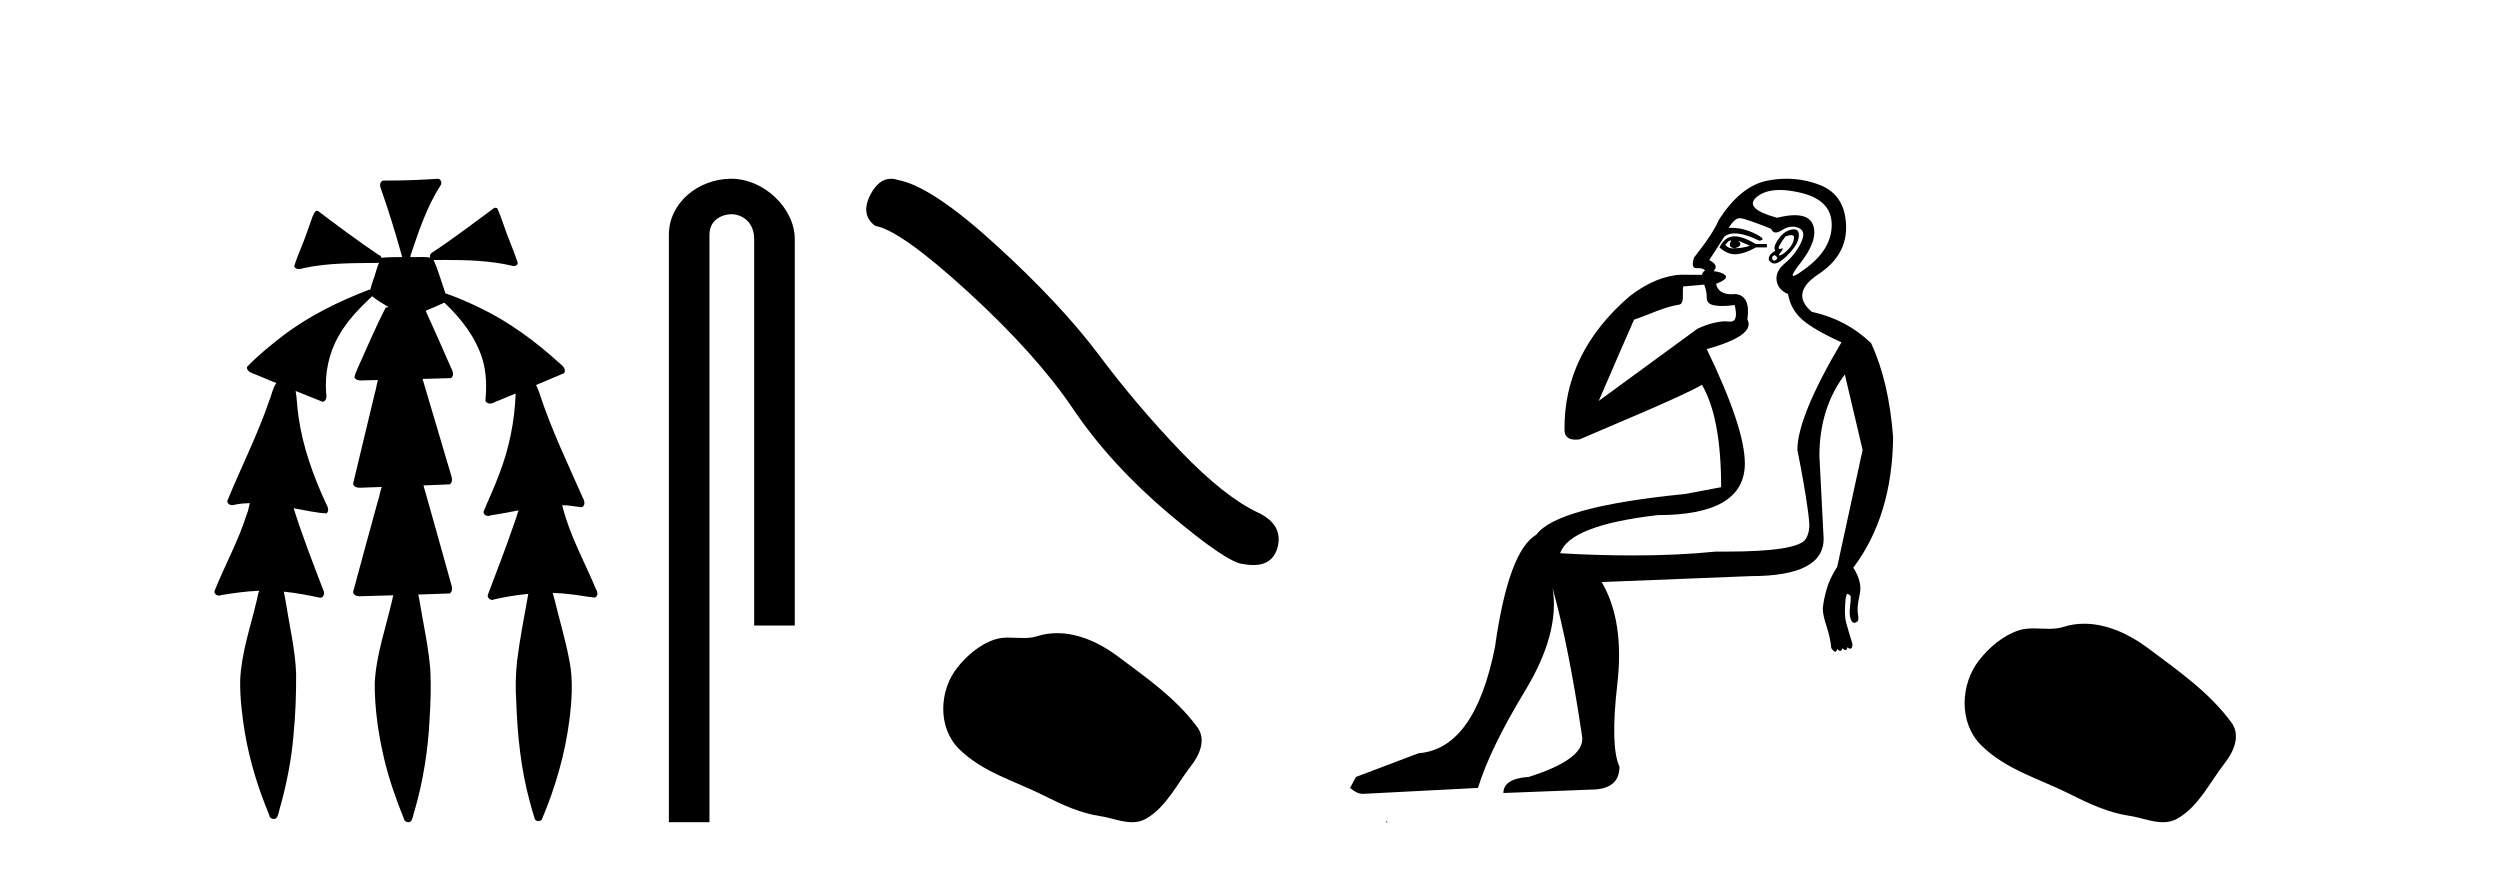 <?xml version='1.0' encoding='UTF-8' standalone='yes'?><svg xmlns='http://www.w3.org/2000/svg' xmlns:xlink='http://www.w3.org/1999/xlink' width='118.0' height='41.0' ><path d='M 20.664 8.437 C 20.654 8.437 20.644 8.438 20.633 8.44 C 19.832 8.495 19.029 8.523 18.226 8.523 C 18.187 8.523 18.148 8.523 18.109 8.523 C 17.927 8.534 17.913 8.764 17.974 8.893 C 18.352 9.961 18.679 11.044 18.985 12.134 C 18.982 12.134 18.979 12.134 18.976 12.134 C 18.968 12.134 18.959 12.134 18.951 12.134 C 18.948 12.134 18.945 12.134 18.942 12.134 C 18.639 12.139 18.332 12.133 18.033 12.163 C 18.027 12.17 18.023 12.178 18.017 12.186 C 17.999 12.117 17.953 12.055 17.882 12.038 C 16.903 11.379 15.955 10.673 15.014 9.961 C 14.99 9.958 14.967 9.95 14.942 9.95 C 14.937 9.95 14.932 9.95 14.926 9.951 C 14.833 10.009 14.798 10.14 14.746 10.236 C 14.581 10.68 14.443 11.134 14.26 11.572 C 14.129 11.903 13.984 12.233 13.885 12.574 C 13.928 12.669 14.011 12.698 14.102 12.698 C 14.189 12.698 14.283 12.671 14.357 12.649 C 15.516 12.401 16.709 12.423 17.888 12.408 L 17.888 12.408 C 17.771 12.665 17.721 12.955 17.615 13.217 C 17.567 13.367 17.51 13.519 17.477 13.673 C 17.468 13.672 17.458 13.671 17.448 13.671 C 17.436 13.671 17.424 13.672 17.412 13.675 C 15.973 14.233 14.567 14.916 13.337 15.859 C 12.75 16.314 12.167 16.786 11.653 17.323 C 11.642 17.539 11.885 17.608 12.047 17.67 C 12.379 17.807 12.71 17.944 13.042 18.081 C 12.874 18.311 12.831 18.611 12.723 18.873 C 12.166 20.508 11.381 22.052 10.726 23.648 C 10.729 23.779 10.851 23.844 10.97 23.844 C 11.014 23.844 11.058 23.835 11.095 23.818 C 11.326 23.774 11.557 23.752 11.789 23.747 L 11.789 23.747 C 11.741 23.928 11.722 24.12 11.641 24.289 C 11.25 25.538 10.608 26.686 10.124 27.897 C 10.101 28.029 10.225 28.111 10.343 28.111 C 10.379 28.111 10.413 28.104 10.444 28.088 C 11.035 27.991 11.634 27.906 12.235 27.882 L 12.235 27.882 C 12.166 28.049 12.153 28.235 12.101 28.408 C 11.811 29.634 11.387 30.844 11.336 32.113 C 11.325 32.938 11.425 33.762 11.556 34.575 C 11.782 35.913 12.186 37.217 12.708 38.468 C 12.713 38.583 12.818 38.655 12.92 38.655 C 12.984 38.655 13.047 38.627 13.083 38.563 C 13.159 38.395 13.183 38.206 13.241 38.029 C 13.541 36.946 13.756 35.837 13.852 34.716 C 13.946 33.749 13.983 32.776 13.977 31.804 C 13.937 30.667 13.666 29.557 13.491 28.436 C 13.461 28.267 13.439 28.093 13.395 27.927 L 13.395 27.927 C 13.973 27.982 14.541 28.095 15.109 28.213 C 15.111 28.213 15.113 28.213 15.114 28.213 C 15.296 28.213 15.336 27.971 15.255 27.843 C 14.767 26.567 14.27 25.291 13.86 23.989 L 13.86 23.989 C 13.88 23.992 13.9 23.995 13.919 23.999 C 14.414 24.089 14.91 24.204 15.411 24.233 C 15.568 24.103 15.455 23.89 15.379 23.748 C 14.775 22.438 14.281 21.063 14.084 19.628 C 14.021 19.239 14.022 18.84 13.955 18.454 L 13.955 18.454 C 14.381 18.627 14.807 18.8 15.235 18.967 C 15.421 18.922 15.43 18.693 15.392 18.541 C 15.327 17.609 15.522 16.653 15.993 15.843 C 16.394 15.127 16.973 14.54 17.564 13.981 C 17.798 14.181 18.07 14.33 18.335 14.49 C 18.29 14.501 18.246 14.512 18.202 14.525 C 17.716 15.465 17.307 16.442 16.871 17.405 C 16.815 17.539 16.749 17.676 16.73 17.818 C 16.803 17.937 16.924 17.959 17.051 17.959 C 17.131 17.959 17.212 17.95 17.285 17.95 C 17.289 17.95 17.293 17.95 17.297 17.95 C 17.478 17.946 17.659 17.942 17.839 17.938 L 17.839 17.938 C 17.778 18.125 17.761 18.334 17.701 18.519 C 17.353 19.958 17.007 21.397 16.664 22.837 C 16.705 22.99 16.859 23.022 17.003 23.022 C 17.046 23.022 17.087 23.019 17.125 23.016 C 17.423 23.005 17.721 22.995 18.018 22.985 L 18.018 22.985 C 17.936 23.22 17.899 23.475 17.819 23.71 C 17.433 25.125 17.04 26.539 16.663 27.954 C 16.704 28.112 16.861 28.145 17.009 28.145 C 17.055 28.145 17.1 28.142 17.141 28.138 C 17.615 28.125 18.09 28.111 18.565 28.098 L 18.565 28.098 C 18.54 28.176 18.523 28.258 18.51 28.33 C 18.212 29.629 17.755 30.902 17.687 32.243 C 17.682 33.458 17.861 34.667 18.139 35.848 C 18.368 36.801 18.693 37.729 19.062 38.636 C 19.076 38.74 19.176 38.809 19.272 38.809 C 19.327 38.809 19.382 38.786 19.418 38.732 C 19.497 38.591 19.512 38.422 19.567 38.27 C 19.97 36.877 20.2 35.438 20.274 33.99 C 20.322 33.219 20.35 32.445 20.315 31.674 C 20.235 30.566 19.984 29.482 19.807 28.388 C 19.787 28.28 19.77 28.169 19.741 28.062 C 20.239 28.046 20.737 28.031 21.234 28.011 C 21.411 27.874 21.313 27.635 21.264 27.46 C 20.84 25.943 20.421 24.425 19.988 22.912 C 20.404 22.896 20.82 22.881 21.235 22.861 C 21.409 22.724 21.311 22.487 21.259 22.314 C 20.821 20.837 20.383 19.361 19.945 17.885 C 20.391 17.873 20.838 17.862 21.284 17.847 C 21.453 17.735 21.37 17.508 21.292 17.366 C 20.894 16.466 20.503 15.563 20.091 14.669 C 20.388 14.547 20.682 14.421 20.971 14.284 C 21.766 15.028 22.459 15.922 22.779 16.975 C 22.962 17.601 22.974 18.264 22.91 18.909 C 22.945 19.01 23.031 19.047 23.125 19.047 C 23.204 19.047 23.289 19.02 23.351 18.981 C 23.683 18.844 24.016 18.707 24.348 18.57 L 24.348 18.57 C 24.345 18.573 24.342 18.575 24.339 18.578 C 24.291 19.882 24.032 21.178 23.557 22.394 C 23.338 22.99 23.064 23.563 22.824 24.15 C 22.81 24.278 22.929 24.354 23.045 24.354 C 23.086 24.354 23.126 24.345 23.16 24.325 C 23.599 24.261 24.036 24.173 24.474 24.09 L 24.474 24.09 C 24.387 24.332 24.326 24.586 24.228 24.825 C 23.855 25.919 23.433 26.995 23.026 28.076 C 22.996 28.204 23.111 28.316 23.231 28.316 C 23.262 28.316 23.294 28.308 23.324 28.291 C 23.854 28.172 24.393 28.082 24.935 28.03 L 24.935 28.03 C 24.923 28.081 24.913 28.133 24.908 28.179 C 24.729 29.184 24.532 30.186 24.406 31.199 C 24.337 31.831 24.325 32.468 24.366 33.102 C 24.423 34.706 24.585 36.316 25.014 37.866 C 25.087 38.13 25.157 38.397 25.243 38.656 C 25.275 38.723 25.344 38.755 25.413 38.755 C 25.497 38.755 25.582 38.707 25.601 38.617 C 26.22 37.143 26.669 35.592 26.873 34.004 C 26.987 33.083 27.06 32.141 26.883 31.223 C 26.705 30.247 26.415 29.295 26.183 28.331 C 26.145 28.22 26.126 28.098 26.088 27.987 L 26.088 27.987 C 26.365 27.994 26.642 28.012 26.918 28.048 C 27.304 28.089 27.685 28.169 28.07 28.204 C 28.233 28.157 28.22 27.943 28.139 27.83 C 27.6 26.531 26.899 25.29 26.554 23.92 C 26.549 23.897 26.542 23.872 26.536 23.847 L 26.536 23.847 C 26.601 23.848 26.666 23.849 26.731 23.852 C 26.976 23.87 27.22 23.92 27.464 23.94 C 27.637 23.864 27.595 23.638 27.514 23.508 C 26.798 21.881 26.023 20.275 25.47 18.583 C 25.418 18.451 25.381 18.303 25.304 18.186 C 25.3 18.183 25.295 18.181 25.291 18.178 C 25.739 17.991 26.187 17.804 26.631 17.611 C 26.736 17.433 26.559 17.261 26.428 17.159 C 25.289 16.121 24.035 15.193 22.642 14.524 C 22.117 14.273 21.583 14.034 21.031 13.848 C 20.991 13.725 20.934 13.604 20.904 13.483 C 20.761 13.075 20.642 12.654 20.462 12.263 L 20.462 12.263 C 20.499 12.271 20.539 12.273 20.579 12.273 C 20.625 12.273 20.672 12.27 20.715 12.27 C 20.73 12.27 20.744 12.27 20.757 12.271 C 20.857 12.271 20.957 12.27 21.057 12.27 C 22.09 12.27 23.13 12.304 24.14 12.536 C 24.169 12.549 24.206 12.556 24.243 12.556 C 24.345 12.556 24.453 12.505 24.432 12.391 C 24.235 11.775 23.958 11.189 23.758 10.574 C 23.668 10.323 23.58 10.067 23.468 9.827 C 23.436 9.814 23.403 9.808 23.369 9.808 C 23.358 9.808 23.346 9.808 23.334 9.81 C 22.386 10.502 21.456 11.223 20.475 11.869 C 20.372 11.923 20.239 12.027 20.313 12.157 C 20.313 12.157 20.313 12.158 20.314 12.158 C 20.197 12.136 20.078 12.131 19.958 12.131 C 19.838 12.131 19.718 12.136 19.599 12.136 C 19.554 12.136 19.51 12.135 19.466 12.133 C 19.459 12.133 19.452 12.133 19.445 12.133 C 19.426 12.133 19.407 12.133 19.388 12.133 C 19.381 12.133 19.374 12.133 19.367 12.133 C 19.374 12.113 19.377 12.091 19.375 12.068 C 19.758 10.926 20.141 9.768 20.795 8.747 C 20.875 8.643 20.817 8.462 20.691 8.439 C 20.682 8.438 20.673 8.437 20.664 8.437 Z' style='fill:#000000;stroke:none' /><path d='M 34.515 8.437 C 32.946 8.437 31.571 9.591 31.571 11.072 L 31.571 38.809 L 33.487 38.809 L 33.487 11.072 C 33.487 10.346 34.126 10.111 34.528 10.111 C 34.949 10.111 35.597 10.406 35.597 11.296 L 35.597 29.526 L 37.514 29.526 L 37.514 11.296 C 37.514 9.813 36.045 8.437 34.515 8.437 Z' style='fill:#000000;stroke:none' /><path d='M 42.055 8.437 Q 41.477 8.437 41.085 9.182 Q 40.597 10.142 41.313 10.663 Q 42.501 10.858 45.739 13.819 Q 48.961 16.781 50.685 19.352 Q 52.426 21.922 55.192 24.265 Q 57.959 26.592 58.691 26.625 Q 58.944 26.671 59.159 26.671 Q 60.077 26.671 60.302 25.827 Q 60.578 24.77 59.39 24.2 Q 57.812 23.468 55.713 21.288 Q 53.614 19.091 51.841 16.716 Q 50.051 14.34 47.024 11.574 Q 43.998 8.808 42.403 8.499 Q 42.221 8.437 42.055 8.437 Z' style='fill:#000000;stroke:none' /><path d='M 49.897 29.885 C 49.582 29.885 49.266 29.93 48.953 30.03 C 48.743 30.097 48.527 30.114 48.309 30.114 C 48.077 30.114 47.842 30.094 47.61 30.094 C 47.393 30.094 47.178 30.112 46.969 30.179 C 46.254 30.409 45.639 30.935 45.176 31.523 C 44.332 32.594 44.246 34.331 45.261 35.344 C 46.37 36.451 47.916 36.867 49.275 37.552 C 50.125 37.981 50.997 38.385 51.947 38.524 C 52.431 38.595 52.943 38.809 53.436 38.809 C 53.664 38.809 53.888 38.764 54.103 38.638 C 55.068 38.073 55.551 37 56.219 36.147 C 56.623 35.633 56.939 34.905 56.52 34.331 C 55.521 32.965 54.098 31.981 52.752 30.973 C 51.934 30.36 50.922 29.885 49.897 29.885 Z' style='fill:#000000;stroke:none' /><path d='M 81.682 11.353 C 81.684 11.353 81.685 11.353 81.687 11.353 C 81.697 11.353 81.707 11.355 81.717 11.358 C 81.584 11.572 81.637 11.692 81.877 11.718 C 82.17 11.638 82.224 11.518 82.037 11.358 L 82.037 11.358 C 82.224 11.438 82.411 11.518 82.597 11.598 C 82.357 11.678 82.117 11.718 81.877 11.718 C 81.846 11.723 81.816 11.725 81.787 11.725 C 81.643 11.725 81.526 11.67 81.437 11.558 C 81.529 11.421 81.61 11.353 81.682 11.353 ZM 81.872 11.155 C 81.846 11.155 81.821 11.156 81.797 11.158 C 81.531 11.185 81.318 11.358 81.158 11.678 C 81.398 11.894 81.643 12.002 81.893 12.002 C 81.921 12.002 81.949 12.001 81.977 11.998 C 82.257 11.971 82.557 11.865 82.877 11.678 L 83.397 11.678 L 83.397 11.518 L 82.877 11.518 C 82.466 11.277 82.132 11.155 81.875 11.155 C 81.874 11.155 81.873 11.155 81.872 11.155 ZM 84.542 11.097 C 84.648 11.097 84.693 11.151 84.677 11.258 C 84.65 11.432 84.57 11.591 84.437 11.738 C 84.303 11.885 84.176 11.985 84.057 12.038 C 84.025 12.052 84.001 12.059 83.986 12.059 C 83.945 12.059 83.968 12.005 84.057 11.898 C 84.151 11.783 84.171 11.725 84.117 11.725 C 84.102 11.725 84.082 11.729 84.057 11.738 C 84.031 11.747 84.01 11.751 83.993 11.751 C 83.933 11.751 83.934 11.693 83.997 11.578 C 84.077 11.431 84.17 11.291 84.276 11.158 C 84.386 11.118 84.474 11.098 84.539 11.097 C 84.54 11.097 84.541 11.097 84.542 11.097 ZM 83.757 12.038 C 83.89 12.118 83.917 12.191 83.837 12.258 C 83.8 12.288 83.768 12.303 83.74 12.303 C 83.706 12.303 83.679 12.281 83.657 12.238 C 83.617 12.158 83.65 12.091 83.757 12.038 ZM 84.674 10.823 C 84.619 10.823 84.553 10.835 84.476 10.859 C 84.263 10.925 84.077 11.078 83.917 11.318 C 83.757 11.558 83.717 11.731 83.797 11.838 C 83.637 11.918 83.537 12.018 83.497 12.138 C 83.457 12.258 83.51 12.351 83.657 12.418 C 83.686 12.431 83.718 12.438 83.753 12.438 C 83.891 12.438 84.073 12.331 84.296 12.118 C 84.576 11.852 84.756 11.618 84.836 11.418 C 84.916 11.218 84.929 11.058 84.876 10.938 C 84.843 10.863 84.778 10.825 84.683 10.823 C 84.68 10.823 84.677 10.823 84.674 10.823 ZM 84.003 8.967 C 84.294 8.967 84.625 9.011 84.996 9.099 C 85.956 9.326 86.442 9.819 86.456 10.578 C 86.469 11.338 86.082 12.018 85.296 12.618 C 84.942 12.888 84.726 13.023 84.647 13.023 C 84.551 13.023 84.661 12.821 84.976 12.418 C 85.549 11.685 85.749 11.085 85.576 10.619 C 85.462 10.311 85.176 10.157 84.718 10.157 C 84.483 10.157 84.202 10.197 83.877 10.279 C 82.81 9.985 82.491 9.659 82.917 9.299 C 83.17 9.086 83.517 8.975 83.958 8.968 C 83.973 8.968 83.988 8.967 84.003 8.967 ZM 80.447 13.433 C 80.449 13.471 80.46 13.512 80.478 13.558 C 80.531 13.691 80.558 13.858 80.558 14.058 C 80.558 14.258 80.684 14.377 80.937 14.417 C 81.046 14.434 81.167 14.443 81.298 14.443 C 81.472 14.443 81.665 14.428 81.877 14.398 L 81.877 14.398 C 82.002 14.92 81.934 15.181 81.676 15.181 C 81.657 15.181 81.638 15.18 81.617 15.177 C 81.566 15.17 81.509 15.167 81.446 15.167 C 81.132 15.167 80.676 15.258 80.118 15.517 L 75.46 18.924 C 76.105 17.419 76.669 16.136 77.126 15.088 C 77.852 14.846 78.547 14.487 79.246 14.381 C 79.525 14.339 79.393 13.834 79.447 13.52 C 79.519 13.519 80.079 13.464 80.447 13.433 ZM 82.117 10.298 C 82.118 10.298 82.12 10.298 82.121 10.298 C 82.127 10.298 82.132 10.298 82.137 10.299 C 82.31 10.312 82.797 10.479 83.597 10.799 C 83.641 10.916 83.713 10.975 83.814 10.975 C 83.896 10.975 83.997 10.936 84.116 10.859 C 84.281 10.751 84.444 10.698 84.604 10.698 C 84.702 10.698 84.8 10.718 84.896 10.758 C 85.15 10.865 85.183 11.105 84.996 11.479 C 84.81 11.852 84.563 12.165 84.257 12.418 C 83.95 12.671 83.816 12.944 83.856 13.237 C 83.896 13.531 84.077 13.744 84.396 13.878 C 84.476 14.357 84.696 14.757 85.056 15.077 C 85.416 15.397 86.036 15.757 86.916 16.157 C 85.529 18.503 84.836 20.195 84.836 21.235 C 84.836 21.235 84.909 21.594 85.003 22.096 C 85.15 22.887 85.349 24.031 85.396 24.674 C 85.419 24.993 85.348 25.25 85.236 25.434 C 84.99 25.838 83.722 26.036 81.443 26.036 C 81.298 26.036 81.15 26.035 80.998 26.034 C 79.794 26.156 78.478 26.217 77.048 26.217 C 75.976 26.217 74.84 26.182 73.64 26.114 C 73.933 25.234 75.466 24.634 78.239 24.314 C 80.984 24.314 82.357 23.501 82.357 21.875 C 82.357 20.755 81.757 18.956 80.558 16.477 C 82.104 16.05 82.744 15.584 82.477 15.077 C 82.584 14.331 82.397 13.931 81.917 13.878 C 81.851 13.884 81.788 13.888 81.728 13.888 C 81.311 13.888 81.068 13.724 80.998 13.398 C 81.398 13.238 81.544 13.104 81.437 12.998 C 81.331 12.891 81.144 12.825 80.878 12.798 C 81.064 12.611 80.997 12.438 80.677 12.278 L 81.397 11.158 C 81.523 11.064 81.682 11.017 81.877 11.017 C 82.179 11.017 82.566 11.131 83.037 11.358 C 83.303 11.332 83.23 11.218 82.817 11.018 C 82.452 10.842 82.093 10.754 81.738 10.754 C 81.691 10.754 81.644 10.755 81.597 10.758 C 81.776 10.451 81.95 10.298 82.117 10.298 ZM 84.331 8.437 C 84.045 8.437 83.754 8.464 83.457 8.519 C 82.59 8.679 81.811 9.305 81.117 10.398 C 80.957 10.798 80.571 11.385 79.958 12.158 C 79.855 12.492 79.889 12.658 80.058 12.658 C 80.064 12.658 80.071 12.658 80.078 12.658 C 80.105 12.656 80.13 12.655 80.155 12.655 C 80.302 12.655 80.409 12.689 80.478 12.758 C 80.389 12.824 80.342 12.896 80.336 12.971 L 79.347 12.968 C 78.594 12.995 77.757 13.333 76.924 13.978 C 74.828 15.778 73.818 17.894 73.845 20.286 C 73.845 20.609 74.029 20.752 74.37 20.752 C 74.427 20.752 74.487 20.748 74.552 20.741 C 76.096 20.068 79.258 18.777 80.333 18.164 C 80.936 19.195 81.238 20.806 81.238 22.995 L 79.558 23.314 C 75.506 23.714 73.16 24.354 72.52 25.234 C 71.641 25.74 70.987 27.513 70.561 30.552 C 69.921 33.751 68.721 35.417 66.962 35.551 L 64.003 36.67 L 63.723 37.19 C 63.936 37.376 64.136 37.47 64.323 37.47 L 69.761 37.19 C 70.134 35.964 70.874 34.438 71.98 32.611 C 73.087 30.785 73.52 29.166 73.28 27.753 L 73.28 27.753 C 73.787 29.566 74.253 31.912 74.68 34.791 C 74.759 35.484 73.92 36.111 72.16 36.67 C 71.361 36.724 70.96 36.977 70.96 37.43 L 75.079 37.27 C 75.986 37.27 76.439 36.91 76.439 36.19 C 76.146 35.55 76.112 34.244 76.339 32.272 C 76.565 30.299 76.319 28.699 75.599 27.473 L 82.637 27.193 C 84.93 27.193 86.076 26.607 86.076 25.434 L 85.876 21.515 C 85.876 20.022 86.276 18.742 87.076 17.676 L 87.915 21.235 L 86.716 26.753 C 86.476 27.127 86.309 27.48 86.216 27.813 C 86.122 28.146 86.062 28.446 86.036 28.713 C 86.036 28.926 86.096 29.212 86.216 29.572 C 86.336 29.932 86.409 30.272 86.436 30.592 C 86.489 30.672 86.543 30.725 86.596 30.752 C 86.607 30.757 86.617 30.76 86.626 30.76 C 86.665 30.76 86.694 30.718 86.716 30.632 C 86.776 30.693 86.826 30.723 86.864 30.723 C 86.91 30.723 86.941 30.679 86.955 30.592 C 87.016 30.653 87.066 30.683 87.104 30.683 C 87.151 30.683 87.181 30.64 87.196 30.552 C 87.238 30.595 87.281 30.616 87.324 30.616 C 87.334 30.616 87.345 30.615 87.356 30.612 C 87.409 30.599 87.436 30.526 87.436 30.392 C 87.302 29.966 87.202 29.626 87.135 29.373 C 87.069 29.119 87.063 28.739 87.116 28.233 C 87.142 28.099 87.169 28.033 87.196 28.033 C 87.249 28.033 87.302 28.073 87.356 28.153 C 87.356 28.286 87.342 28.473 87.315 28.713 C 87.289 28.953 87.309 29.139 87.375 29.273 C 87.417 29.356 87.466 29.398 87.524 29.398 C 87.558 29.398 87.595 29.383 87.635 29.353 C 87.715 29.326 87.736 29.206 87.696 28.993 C 87.656 28.779 87.682 28.473 87.776 28.073 C 87.869 27.673 87.769 27.247 87.475 26.794 C 88.702 25.167 89.328 23.114 89.355 20.635 C 89.222 18.876 88.875 17.396 88.315 16.197 C 87.542 15.45 86.609 14.957 85.516 14.717 C 84.823 14.131 84.93 13.538 85.836 12.938 C 86.742 12.338 87.175 11.565 87.135 10.619 C 87.095 9.672 86.689 9.046 85.916 8.739 C 85.409 8.538 84.881 8.437 84.334 8.437 C 84.333 8.437 84.332 8.437 84.331 8.437 ZM 65.417 38.759 C 65.414 38.775 65.418 38.793 65.417 38.809 C 65.427 38.809 65.435 38.809 65.443 38.809 C 65.462 38.809 65.475 38.809 65.494 38.809 C 65.501 38.809 65.509 38.809 65.518 38.809 C 65.489 38.787 65.445 38.78 65.417 38.759 Z' style='fill:#000000;stroke:none' /><path d='M 98.374 29.44 C 98.043 29.44 97.711 29.487 97.383 29.592 C 97.162 29.662 96.935 29.68 96.707 29.68 C 96.462 29.68 96.216 29.66 95.973 29.66 C 95.744 29.66 95.519 29.678 95.3 29.748 C 94.549 29.99 93.904 30.542 93.417 31.16 C 92.531 32.284 92.441 34.108 93.507 35.171 C 94.671 36.334 96.294 36.77 97.72 37.49 C 98.613 37.94 99.529 38.364 100.526 38.51 C 101.034 38.584 101.571 38.809 102.09 38.809 C 102.329 38.809 102.563 38.761 102.79 38.629 C 103.803 38.036 104.31 36.909 105.012 36.014 C 105.435 35.475 105.767 34.71 105.327 34.108 C 104.279 32.673 102.784 31.641 101.371 30.582 C 100.513 29.939 99.45 29.44 98.374 29.44 Z' style='fill:#000000;stroke:none' /></svg>
